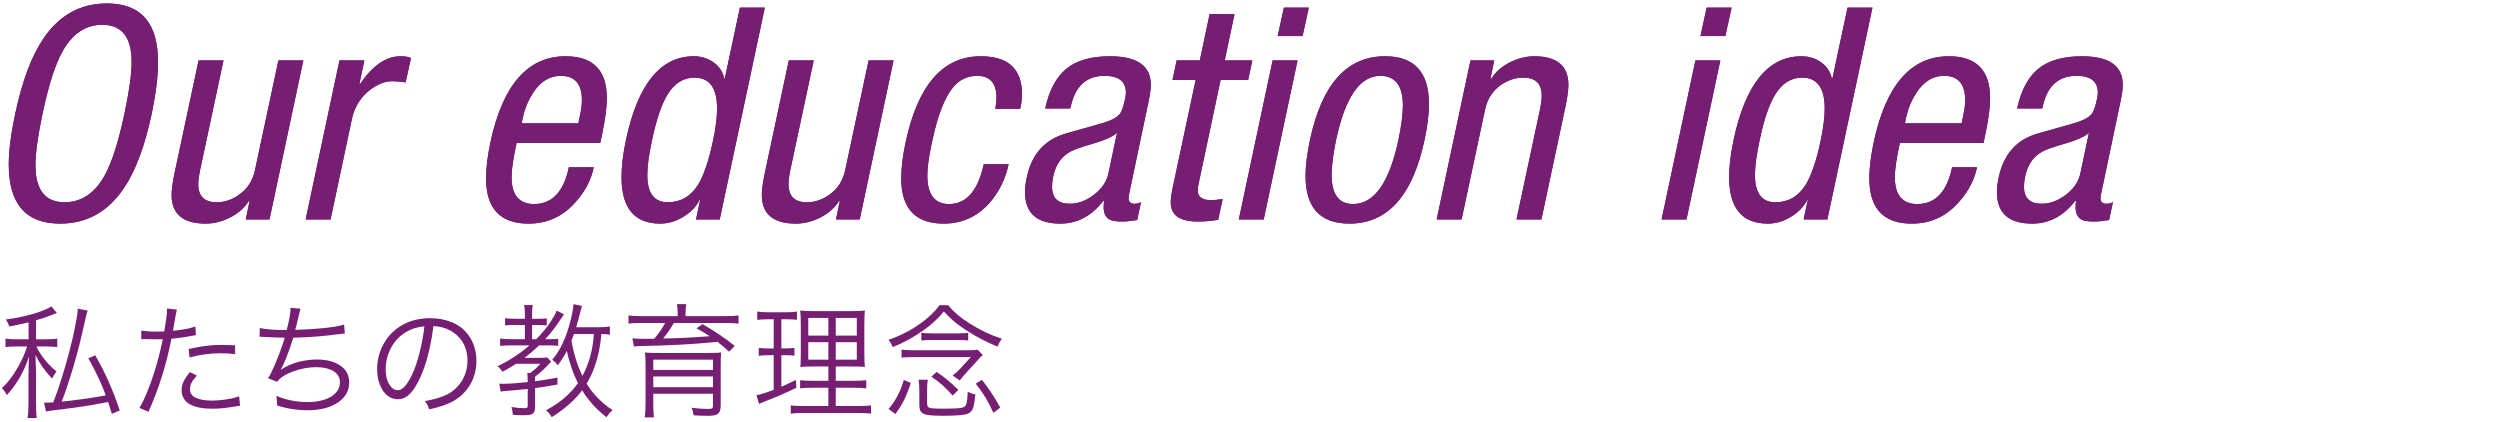 <?xml version="1.0" encoding="utf-8"?>
<!-- Generator: Adobe Illustrator 16.0.0, SVG Export Plug-In . SVG Version: 6.00 Build 0)  -->
<!DOCTYPE svg PUBLIC "-//W3C//DTD SVG 1.1//EN" "http://www.w3.org/Graphics/SVG/1.1/DTD/svg11.dtd">
<svg version="1.1" id="レイヤー_1" xmlns="http://www.w3.org/2000/svg" xmlns:xlink="http://www.w3.org/1999/xlink" x="0px"
	 y="0px" width="391px" height="65.998px" viewBox="0 0 391 65.998" enable-background="new 0 0 391 65.998" xml:space="preserve">
<g>
	<g>
		<path fill="#761E71" d="M16.731,0.539c5.353,0,8.013,3.079,7.982,9.235c0,2.166-0.325,4.827-0.975,7.982
			c-1.083,5.105-2.552,9.02-4.409,11.742c-2.476,3.652-5.786,5.476-9.932,5.476c-5.353,0-8.029-3.078-8.029-9.235
			c0-2.165,0.34-4.827,1.021-7.982C3.474,12.652,4.943,8.738,6.8,6.015C9.275,2.365,12.585,0.539,16.731,0.539z M15.989,3.88
			c-2.569,0-4.626,1.362-6.173,4.084C8.671,9.976,7.619,13.24,6.66,17.756c-0.743,3.497-1.114,6.188-1.114,8.075
			c0,3.868,1.516,5.801,4.548,5.801c2.599,0,4.671-1.361,6.219-4.084c1.144-2.011,2.196-5.275,3.156-9.792
			c0.743-3.496,1.114-6.188,1.114-8.075C20.583,5.814,19.052,3.88,15.989,3.88z"/>
		<path fill="#761E71" d="M47.44,9.45l-5.29,24.875h-3.713l0.604-2.924h-0.093c-0.712,1.114-1.702,1.988-2.97,2.622
			c-1.269,0.635-2.537,0.951-3.806,0.951c-3.558,0-5.337-1.5-5.337-4.5c0-0.773,0.154-1.903,0.464-3.388L31.058,9.45h3.898
			L31.29,26.621c-0.186,0.898-0.278,1.625-0.278,2.181c0,1.888,0.958,2.831,2.877,2.831c1.237,0,2.397-0.386,3.48-1.16
			c1.33-0.928,2.166-2.211,2.506-3.852L43.542,9.45H47.44z"/>
		<path fill="#761E71" d="M47.803,34.325l5.29-24.875h3.898l-0.789,3.713h0.093c1.98-2.908,4.084-4.363,6.312-4.363
			c0.773,0,1.33,0.093,1.67,0.278l-0.835,3.806c-0.959-0.123-1.64-0.186-2.042-0.186c-1.176,0-2.367,0.464-3.573,1.393
			c-1.455,1.145-2.383,2.645-2.785,4.501l-3.341,15.733H47.803z"/>
		<path fill="#761E71" d="M93.887,22.352H80.799c-0.526,2.383-0.789,4.162-0.789,5.337c0,2.816,1.175,4.224,3.527,4.224
			c2.815,0,4.625-1.918,5.43-5.755h3.898c-0.403,1.949-1.331,3.744-2.785,5.383c-1.98,2.29-4.456,3.435-7.426,3.435
			c-4.425,0-6.636-2.368-6.636-7.102c0-1.578,0.232-3.464,0.696-5.662C78.633,13.271,82.547,8.8,88.457,8.8
			c4.3,0,6.451,2.181,6.451,6.544c0,1.423-0.232,3.233-0.696,5.43L93.887,22.352z M81.588,19.289h8.864l0.278-1.346
			c0.186-0.835,0.279-1.593,0.279-2.274c0-2.537-1.099-3.806-3.295-3.806c-1.763,0-3.218,0.898-4.362,2.692
			c-0.743,1.145-1.269,2.413-1.578,3.806L81.588,19.289z"/>
		<path fill="#761E71" d="M119.62,1.188l-7.054,33.137h-3.713l0.65-3.063h-0.093c-0.464,0.991-1.284,1.857-2.46,2.598
			c-1.176,0.742-2.413,1.113-3.712,1.113c-4.022,0-6.033-2.428-6.033-7.286c0-1.67,0.232-3.604,0.696-5.801
			C99.756,13.163,103.299,8.8,108.528,8.8c1.145,0,2.166,0.318,3.063,0.952c0.897,0.634,1.454,1.478,1.671,2.529h0.093l2.367-11.092
			L119.62,1.188L119.62,1.188z M101.984,21.887c-0.495,2.29-0.742,4.115-0.742,5.477c0,2.847,1.067,4.27,3.202,4.27
			c2.011,0,3.589-0.912,4.734-2.738c0.897-1.454,1.687-3.79,2.367-7.008c0.402-1.949,0.604-3.588,0.604-4.919
			c0-3.217-1.176-4.826-3.527-4.826c-1.733,0-3.141,0.881-4.223,2.645C103.469,16.303,102.664,18.67,101.984,21.887z"/>
		<path fill="#761E71" d="M139.752,9.45l-5.291,24.875h-3.713l0.604-2.924h-0.093c-0.712,1.114-1.702,1.988-2.97,2.622
			c-1.269,0.635-2.537,0.951-3.806,0.951c-3.558,0-5.337-1.5-5.337-4.5c0-0.773,0.154-1.903,0.464-3.388l3.76-17.635h3.898
			l-3.667,17.171c-0.186,0.898-0.278,1.625-0.278,2.181c0,1.888,0.958,2.831,2.877,2.831c1.237,0,2.397-0.386,3.48-1.16
			c1.33-0.928,2.166-2.211,2.506-3.852l3.667-17.171H139.752z"/>
		<path fill="#761E71" d="M159.56,17.015h-3.898c0.124-0.587,0.186-1.161,0.186-1.717c0-2.29-1.005-3.435-3.017-3.435
			c-1.485,0-2.723,0.573-3.712,1.717c-1.362,1.609-2.476,4.471-3.342,8.586c-0.495,2.259-0.742,4.007-0.742,5.244
			c0,3.001,1.129,4.502,3.388,4.502c2.722,0,4.532-2.073,5.43-6.219h3.898c-0.526,2.383-1.547,4.425-3.063,6.126
			c-1.918,2.105-4.286,3.157-7.101,3.157c-4.425,0-6.637-2.368-6.637-7.102c0-1.578,0.232-3.464,0.696-5.662
			c1.918-8.941,5.832-13.413,11.742-13.413c4.3,0,6.451,1.98,6.451,5.94C159.838,15.483,159.745,16.241,159.56,17.015z"/>
		<path fill="#761E71" d="M167.366,16.968h-3.898c0.618-2.846,1.724-4.919,3.318-6.219c1.593-1.299,3.858-1.949,6.799-1.949
			c4.269,0,6.404,1.488,6.404,4.464c0,0.651-0.123,1.55-0.371,2.697l-2.925,13.904c-0.123,0.528-0.186,0.9-0.186,1.117
			c0,0.589,0.311,0.883,0.93,0.883c0.433,0,0.771-0.093,1.021-0.279l-0.604,2.827c-0.959,0.156-1.731,0.236-2.319,0.236
			c-0.929,0-1.578-0.096-1.949-0.283c-0.649-0.313-0.976-0.973-0.976-1.978c0-0.313,0.016-0.643,0.047-0.988h-0.094
			c-1.826,2.383-4.068,3.574-6.729,3.574c-3.682,0-5.523-1.64-5.523-4.919c0-0.711,0.093-1.485,0.279-2.321
			c0.773-3.65,2.831-5.94,6.172-6.869l5.569-1.578c1.392-0.402,2.319-0.882,2.784-1.439c0.31-0.371,0.588-1.144,0.836-2.32
			c0.093-0.371,0.139-0.711,0.139-1.021c0-1.764-1.113-2.646-3.341-2.646c-2.847,0-4.61,1.625-5.291,4.873L167.366,16.968z
			 M173.354,27.151l1.346-6.378c-0.65,0.586-1.826,1.125-3.527,1.618c-2.011,0.586-3.249,1.017-3.712,1.293
			c-1.455,0.771-2.367,2.081-2.738,3.929c-0.124,0.585-0.186,1.109-0.186,1.571c0,1.788,0.928,2.681,2.784,2.681
			c1.3,0,2.561-0.47,3.783-1.41C172.323,29.516,173.074,28.415,173.354,27.151z"/>
		<path fill="#761E71" d="M187.65,9.45l1.531-7.24h3.897l-1.531,7.24h4.316l-0.65,3.063h-4.315l-3.388,16.004
			c-0.125,0.497-0.186,0.916-0.186,1.257c0,1.024,0.711,1.535,2.135,1.535c0.31,0,0.896-0.062,1.765-0.186l-0.697,3.245
			c-1.053,0.188-2.119,0.281-3.201,0.281c-2.816,0-4.225-0.991-4.225-2.977c0-0.526,0.077-1.178,0.231-1.953L187,12.513h-3.619
			l0.649-3.063H187.65z"/>
		<path fill="#761E71" d="M193.748,34.325l5.291-24.875h3.898l-5.291,24.875H193.748z M199.828,5.644l0.975-4.456h3.898
			l-0.975,4.456H199.828z"/>
		<path fill="#761E71" d="M204.882,21.887c1.856-8.725,5.771-13.087,11.741-13.087c4.579,0,6.869,2.491,6.869,7.472
			c0,1.609-0.232,3.48-0.696,5.615c-1.856,8.725-5.771,13.086-11.741,13.086c-4.58,0-6.869-2.49-6.869-7.472
			C204.186,25.925,204.418,24.053,204.882,21.887z M211.611,31.912c3.311,0,5.678-3.342,7.101-10.025
			c0.464-2.228,0.696-4.021,0.696-5.383c0-3.093-1.176-4.641-3.527-4.641c-3.188,0-5.492,3.342-6.915,10.024
			c-0.464,2.259-0.696,4.084-0.696,5.477C208.27,30.396,209.384,31.912,211.611,31.912z"/>
		<path fill="#761E71" d="M224.693,34.325l5.291-24.875h3.713l-0.604,2.924h0.093c0.711-1.114,1.7-1.988,2.971-2.622
			c1.269-0.634,2.537-0.952,3.806-0.952c3.558,0,5.337,1.501,5.337,4.502c0,0.773-0.154,1.903-0.464,3.388l-3.759,17.636h-3.898
			l3.666-17.171c0.186-0.897,0.278-1.625,0.278-2.182c0-1.887-0.96-2.831-2.878-2.831c-1.237,0-2.412,0.387-3.526,1.16
			c-1.3,0.928-2.12,2.212-2.46,3.852l-3.666,17.171H224.693z"/>
		<path fill="#761E71" d="M259.871,34.325l5.291-24.875h3.898l-5.291,24.875H259.871z M265.951,5.644l0.975-4.456h3.898
			l-0.975,4.456H265.951z"/>
		<path fill="#761E71" d="M292.854,1.188L285.8,34.325h-3.713l0.649-3.063h-0.092c-0.466,0.991-1.285,1.857-2.461,2.598
			c-1.177,0.742-2.412,1.113-3.713,1.113c-4.021,0-6.033-2.428-6.033-7.286c0-1.67,0.231-3.604,0.696-5.801
			C272.99,13.163,276.533,8.8,281.762,8.8c1.146,0,2.166,0.318,3.063,0.952c0.897,0.634,1.454,1.478,1.671,2.529h0.093l2.366-11.092
			L292.854,1.188L292.854,1.188z M275.219,21.887c-0.496,2.29-0.742,4.115-0.742,5.477c0,2.847,1.066,4.27,3.201,4.27
			c2.012,0,3.59-0.912,4.734-2.738c0.896-1.454,1.686-3.79,2.367-7.008c0.4-1.949,0.604-3.588,0.604-4.919
			c0-3.217-1.177-4.826-3.527-4.826c-1.732,0-3.141,0.881-4.224,2.645C276.703,16.303,275.898,18.67,275.219,21.887z"/>
		<path fill="#761E71" d="M310.23,22.352h-13.088c-0.527,2.383-0.789,4.162-0.789,5.337c0,2.816,1.176,4.224,3.526,4.224
			c2.814,0,4.625-1.918,5.43-5.755h3.898c-0.402,1.949-1.331,3.744-2.785,5.383c-1.979,2.29-4.455,3.435-7.426,3.435
			c-4.424,0-6.636-2.368-6.636-7.102c0-1.578,0.23-3.464,0.695-5.662C294.977,13.271,298.891,8.8,304.8,8.8
			c4.3,0,6.451,2.181,6.451,6.544c0,1.423-0.232,3.233-0.696,5.43L310.23,22.352z M297.932,19.289h8.863l0.279-1.346
			c0.186-0.835,0.277-1.593,0.277-2.274c0-2.537-1.099-3.806-3.296-3.806c-1.763,0-3.217,0.898-4.36,2.692
			c-0.743,1.145-1.271,2.413-1.578,3.806L297.932,19.289z"/>
		<path fill="#761E71" d="M319.377,16.968h-3.898c0.618-2.846,1.726-4.919,3.318-6.219c1.593-1.299,3.859-1.949,6.799-1.949
			c4.271,0,6.404,1.488,6.404,4.464c0,0.651-0.124,1.55-0.371,2.697l-2.924,13.904c-0.124,0.528-0.187,0.9-0.187,1.117
			c0,0.589,0.31,0.883,0.929,0.883c0.434,0,0.772-0.093,1.021-0.279l-0.604,2.827c-0.959,0.156-1.732,0.236-2.32,0.236
			c-0.928,0-1.578-0.096-1.949-0.283c-0.649-0.313-0.975-0.973-0.975-1.978c0-0.313,0.016-0.643,0.047-0.988h-0.094
			c-1.826,2.383-4.068,3.574-6.729,3.574c-3.683,0-5.522-1.64-5.522-4.919c0-0.711,0.094-1.485,0.278-2.321
			c0.772-3.65,2.83-5.94,6.172-6.869l5.569-1.578c1.392-0.402,2.32-0.882,2.784-1.439c0.309-0.371,0.588-1.144,0.836-2.32
			c0.092-0.371,0.139-0.711,0.139-1.021c0-1.764-1.112-2.646-3.342-2.646c-2.846,0-4.609,1.625-5.29,4.873L319.377,16.968z
			 M325.363,27.151l1.346-6.378c-0.648,0.586-1.825,1.125-3.527,1.618c-2.011,0.586-3.248,1.017-3.712,1.293
			c-1.454,0.771-2.366,2.081-2.737,3.929c-0.124,0.585-0.187,1.109-0.187,1.571c0,1.788,0.929,2.681,2.784,2.681
			c1.3,0,2.561-0.47,3.783-1.41C324.334,29.516,325.085,28.415,325.363,27.151z"/>
	</g>
	<g>
		<path fill="#761E71" d="M16.731,0.539c5.353,0,8.013,3.079,7.982,9.235c0,2.166-0.325,4.827-0.975,7.982
			c-1.083,5.105-2.552,9.02-4.409,11.742c-2.476,3.652-5.786,5.476-9.932,5.476c-5.353,0-8.029-3.078-8.029-9.235
			c0-2.165,0.34-4.827,1.021-7.982C3.474,12.652,4.943,8.738,6.8,6.015C9.275,2.365,12.585,0.539,16.731,0.539z M15.989,3.88
			c-2.569,0-4.626,1.362-6.173,4.084C8.671,9.976,7.619,13.24,6.66,17.756c-0.743,3.497-1.114,6.188-1.114,8.075
			c0,3.868,1.516,5.801,4.548,5.801c2.599,0,4.671-1.361,6.219-4.084c1.144-2.011,2.196-5.275,3.156-9.792
			c0.743-3.496,1.114-6.188,1.114-8.075C20.583,5.814,19.052,3.88,15.989,3.88z"/>
		<path fill="#761E71" d="M47.44,9.45l-5.29,24.875h-3.713l0.604-2.924h-0.093c-0.712,1.114-1.702,1.988-2.97,2.622
			c-1.269,0.635-2.537,0.951-3.806,0.951c-3.558,0-5.337-1.5-5.337-4.5c0-0.773,0.154-1.903,0.464-3.388L31.058,9.45h3.898
			L31.29,26.621c-0.186,0.898-0.278,1.625-0.278,2.181c0,1.888,0.958,2.831,2.877,2.831c1.237,0,2.397-0.386,3.48-1.16
			c1.33-0.928,2.166-2.211,2.506-3.852L43.542,9.45H47.44z"/>
		<path fill="#761E71" d="M47.803,34.325l5.29-24.875h3.898l-0.789,3.713h0.093c1.98-2.908,4.084-4.363,6.312-4.363
			c0.773,0,1.33,0.093,1.67,0.278l-0.835,3.806c-0.959-0.123-1.64-0.186-2.042-0.186c-1.176,0-2.367,0.464-3.573,1.393
			c-1.455,1.145-2.383,2.645-2.785,4.501l-3.341,15.733H47.803z"/>
		<path fill="#761E71" d="M93.887,22.352H80.799c-0.526,2.383-0.789,4.162-0.789,5.337c0,2.816,1.175,4.224,3.527,4.224
			c2.815,0,4.625-1.918,5.43-5.755h3.898c-0.403,1.949-1.331,3.744-2.785,5.383c-1.98,2.29-4.456,3.435-7.426,3.435
			c-4.425,0-6.636-2.368-6.636-7.102c0-1.578,0.232-3.464,0.696-5.662C78.633,13.271,82.547,8.8,88.457,8.8
			c4.3,0,6.451,2.181,6.451,6.544c0,1.423-0.232,3.233-0.696,5.43L93.887,22.352z M81.588,19.289h8.864l0.278-1.346
			c0.186-0.835,0.279-1.593,0.279-2.274c0-2.537-1.099-3.806-3.295-3.806c-1.763,0-3.218,0.898-4.362,2.692
			c-0.743,1.145-1.269,2.413-1.578,3.806L81.588,19.289z"/>
		<path fill="#761E71" d="M119.62,1.188l-7.054,33.137h-3.713l0.65-3.063h-0.093c-0.464,0.991-1.284,1.857-2.46,2.598
			c-1.176,0.742-2.413,1.113-3.712,1.113c-4.022,0-6.033-2.428-6.033-7.286c0-1.67,0.232-3.604,0.696-5.801
			C99.756,13.163,103.299,8.8,108.528,8.8c1.145,0,2.166,0.318,3.063,0.952c0.897,0.634,1.454,1.478,1.671,2.529h0.093l2.367-11.092
			L119.62,1.188L119.62,1.188z M101.984,21.887c-0.495,2.29-0.742,4.115-0.742,5.477c0,2.847,1.067,4.27,3.202,4.27
			c2.011,0,3.589-0.912,4.734-2.738c0.897-1.454,1.687-3.79,2.367-7.008c0.402-1.949,0.604-3.588,0.604-4.919
			c0-3.217-1.176-4.826-3.527-4.826c-1.733,0-3.141,0.881-4.223,2.645C103.469,16.303,102.664,18.67,101.984,21.887z"/>
		<path fill="#761E71" d="M139.752,9.45l-5.291,24.875h-3.713l0.604-2.924h-0.093c-0.712,1.114-1.702,1.988-2.97,2.622
			c-1.269,0.635-2.537,0.951-3.806,0.951c-3.558,0-5.337-1.5-5.337-4.5c0-0.773,0.154-1.903,0.464-3.388l3.76-17.635h3.898
			l-3.667,17.171c-0.186,0.898-0.278,1.625-0.278,2.181c0,1.888,0.958,2.831,2.877,2.831c1.237,0,2.397-0.386,3.48-1.16
			c1.33-0.928,2.166-2.211,2.506-3.852l3.667-17.171H139.752z"/>
		<path fill="#761E71" d="M159.56,17.015h-3.898c0.124-0.587,0.186-1.161,0.186-1.717c0-2.29-1.005-3.435-3.017-3.435
			c-1.485,0-2.723,0.573-3.712,1.717c-1.362,1.609-2.476,4.471-3.342,8.586c-0.495,2.259-0.742,4.007-0.742,5.244
			c0,3.001,1.129,4.502,3.388,4.502c2.722,0,4.532-2.073,5.43-6.219h3.898c-0.526,2.383-1.547,4.425-3.063,6.126
			c-1.918,2.105-4.286,3.157-7.101,3.157c-4.425,0-6.637-2.368-6.637-7.102c0-1.578,0.232-3.464,0.696-5.662
			c1.918-8.941,5.832-13.413,11.742-13.413c4.3,0,6.451,1.98,6.451,5.94C159.838,15.483,159.745,16.241,159.56,17.015z"/>
		<path fill="#761E71" d="M167.366,16.968h-3.898c0.618-2.846,1.724-4.919,3.318-6.219c1.593-1.299,3.858-1.949,6.799-1.949
			c4.269,0,6.404,1.488,6.404,4.464c0,0.651-0.123,1.55-0.371,2.697l-2.925,13.904c-0.123,0.528-0.186,0.9-0.186,1.117
			c0,0.589,0.311,0.883,0.93,0.883c0.433,0,0.771-0.093,1.021-0.279l-0.604,2.827c-0.959,0.156-1.731,0.236-2.319,0.236
			c-0.929,0-1.578-0.096-1.949-0.283c-0.649-0.313-0.976-0.973-0.976-1.978c0-0.313,0.016-0.643,0.047-0.988h-0.094
			c-1.826,2.383-4.068,3.574-6.729,3.574c-3.682,0-5.523-1.64-5.523-4.919c0-0.711,0.093-1.485,0.279-2.321
			c0.773-3.65,2.831-5.94,6.172-6.869l5.569-1.578c1.392-0.402,2.319-0.882,2.784-1.439c0.31-0.371,0.588-1.144,0.836-2.32
			c0.093-0.371,0.139-0.711,0.139-1.021c0-1.764-1.113-2.646-3.341-2.646c-2.847,0-4.61,1.625-5.291,4.873L167.366,16.968z
			 M173.354,27.151l1.346-6.378c-0.65,0.586-1.826,1.125-3.527,1.618c-2.011,0.586-3.249,1.017-3.712,1.293
			c-1.455,0.771-2.367,2.081-2.738,3.929c-0.124,0.585-0.186,1.109-0.186,1.571c0,1.788,0.928,2.681,2.784,2.681
			c1.3,0,2.561-0.47,3.783-1.41C172.323,29.516,173.074,28.415,173.354,27.151z"/>
		<path fill="#761E71" d="M187.65,9.45l1.531-7.24h3.897l-1.531,7.24h4.316l-0.65,3.063h-4.315l-3.388,16.004
			c-0.125,0.497-0.186,0.916-0.186,1.257c0,1.024,0.711,1.535,2.135,1.535c0.31,0,0.896-0.062,1.765-0.186l-0.697,3.245
			c-1.053,0.188-2.119,0.281-3.201,0.281c-2.816,0-4.225-0.991-4.225-2.977c0-0.526,0.077-1.178,0.231-1.953L187,12.513h-3.619
			l0.649-3.063H187.65z"/>
		<path fill="#761E71" d="M193.748,34.325l5.291-24.875h3.898l-5.291,24.875H193.748z M199.828,5.644l0.975-4.456h3.898
			l-0.975,4.456H199.828z"/>
		<path fill="#761E71" d="M204.882,21.887c1.856-8.725,5.771-13.087,11.741-13.087c4.579,0,6.869,2.491,6.869,7.472
			c0,1.609-0.232,3.48-0.696,5.615c-1.856,8.725-5.771,13.086-11.741,13.086c-4.58,0-6.869-2.49-6.869-7.472
			C204.186,25.925,204.418,24.053,204.882,21.887z M211.611,31.912c3.311,0,5.678-3.342,7.101-10.025
			c0.464-2.228,0.696-4.021,0.696-5.383c0-3.093-1.176-4.641-3.527-4.641c-3.188,0-5.492,3.342-6.915,10.024
			c-0.464,2.259-0.696,4.084-0.696,5.477C208.27,30.396,209.384,31.912,211.611,31.912z"/>
		<path fill="#761E71" d="M224.693,34.325l5.291-24.875h3.713l-0.604,2.924h0.093c0.711-1.114,1.7-1.988,2.971-2.622
			c1.269-0.634,2.537-0.952,3.806-0.952c3.558,0,5.337,1.501,5.337,4.502c0,0.773-0.154,1.903-0.464,3.388l-3.759,17.636h-3.898
			l3.666-17.171c0.186-0.897,0.278-1.625,0.278-2.182c0-1.887-0.96-2.831-2.878-2.831c-1.237,0-2.412,0.387-3.526,1.16
			c-1.3,0.928-2.12,2.212-2.46,3.852l-3.666,17.171H224.693z"/>
		<path fill="#761E71" d="M259.871,34.325l5.291-24.875h3.898l-5.291,24.875H259.871z M265.951,5.644l0.975-4.456h3.898
			l-0.975,4.456H265.951z"/>
		<path fill="#761E71" d="M292.854,1.188L285.8,34.325h-3.713l0.649-3.063h-0.092c-0.466,0.991-1.285,1.857-2.461,2.598
			c-1.177,0.742-2.412,1.113-3.713,1.113c-4.021,0-6.033-2.428-6.033-7.286c0-1.67,0.231-3.604,0.696-5.801
			C272.99,13.163,276.533,8.8,281.762,8.8c1.146,0,2.166,0.318,3.063,0.952c0.897,0.634,1.454,1.478,1.671,2.529h0.093l2.366-11.092
			L292.854,1.188L292.854,1.188z M275.219,21.887c-0.496,2.29-0.742,4.115-0.742,5.477c0,2.847,1.066,4.27,3.201,4.27
			c2.012,0,3.59-0.912,4.734-2.738c0.896-1.454,1.686-3.79,2.367-7.008c0.4-1.949,0.604-3.588,0.604-4.919
			c0-3.217-1.177-4.826-3.527-4.826c-1.732,0-3.141,0.881-4.224,2.645C276.703,16.303,275.898,18.67,275.219,21.887z"/>
		<path fill="#761E71" d="M310.23,22.352h-13.088c-0.527,2.383-0.789,4.162-0.789,5.337c0,2.816,1.176,4.224,3.526,4.224
			c2.814,0,4.625-1.918,5.43-5.755h3.898c-0.402,1.949-1.331,3.744-2.785,5.383c-1.979,2.29-4.455,3.435-7.426,3.435
			c-4.424,0-6.636-2.368-6.636-7.102c0-1.578,0.23-3.464,0.695-5.662C294.977,13.271,298.891,8.8,304.8,8.8
			c4.3,0,6.451,2.181,6.451,6.544c0,1.423-0.232,3.233-0.696,5.43L310.23,22.352z M297.932,19.289h8.863l0.279-1.346
			c0.186-0.835,0.277-1.593,0.277-2.274c0-2.537-1.099-3.806-3.296-3.806c-1.763,0-3.217,0.898-4.36,2.692
			c-0.743,1.145-1.271,2.413-1.578,3.806L297.932,19.289z"/>
		<path fill="#761E71" d="M319.377,16.968h-3.898c0.618-2.846,1.726-4.919,3.318-6.219c1.593-1.299,3.859-1.949,6.799-1.949
			c4.271,0,6.404,1.488,6.404,4.464c0,0.651-0.124,1.55-0.371,2.697l-2.924,13.904c-0.124,0.528-0.187,0.9-0.187,1.117
			c0,0.589,0.31,0.883,0.929,0.883c0.434,0,0.772-0.093,1.021-0.279l-0.604,2.827c-0.959,0.156-1.732,0.236-2.32,0.236
			c-0.928,0-1.578-0.096-1.949-0.283c-0.649-0.313-0.975-0.973-0.975-1.978c0-0.313,0.016-0.643,0.047-0.988h-0.094
			c-1.826,2.383-4.068,3.574-6.729,3.574c-3.683,0-5.522-1.64-5.522-4.919c0-0.711,0.094-1.485,0.278-2.321
			c0.772-3.65,2.83-5.94,6.172-6.869l5.569-1.578c1.392-0.402,2.32-0.882,2.784-1.439c0.309-0.371,0.588-1.144,0.836-2.32
			c0.092-0.371,0.139-0.711,0.139-1.021c0-1.764-1.112-2.646-3.342-2.646c-2.846,0-4.609,1.625-5.29,4.873L319.377,16.968z
			 M325.363,27.151l1.346-6.378c-0.648,0.586-1.825,1.125-3.527,1.618c-2.011,0.586-3.248,1.017-3.712,1.293
			c-1.454,0.771-2.366,2.081-2.737,3.929c-0.124,0.585-0.187,1.109-0.187,1.571c0,1.788,0.929,2.681,2.784,2.681
			c1.3,0,2.561-0.47,3.783-1.41C324.334,29.516,325.085,28.415,325.363,27.151z"/>
	</g>
</g>
<g>
	<g>
		<path fill="#761E71" d="M4.471,50.413c-0.867,0.208-1.872,0.427-3.017,0.654c-0.12-0.387-0.304-0.754-0.55-1.102
			c1.347-0.164,2.691-0.433,4.032-0.807c1.068-0.297,1.944-0.615,2.627-0.957c0.183-0.096,0.341-0.189,0.474-0.285l0.854,1.034
			c-0.152,0.051-0.56,0.208-1.224,0.474c-0.462,0.19-1.139,0.412-2.03,0.664v2.979h1.508c0.829,0,1.433-0.037,1.812-0.112v1.328
			c-0.449-0.063-1.053-0.095-1.812-0.095h-1.45c0.215,0.474,0.49,0.947,0.825,1.422c0.651,0.931,1.423,1.763,2.314,2.494
			c-0.278,0.35-0.509,0.72-0.692,1.11c-0.538-0.563-1.043-1.183-1.518-1.858c-0.393-0.569-0.75-1.18-1.072-1.832
			c0.038,0.912,0.063,1.736,0.076,2.478l0.009,0.769v4.23c0,1.139,0.038,1.93,0.114,2.372H4.319
			c0.088-0.603,0.133-1.394,0.133-2.372v-4.014c0.013-1.364,0.041-2.442,0.085-3.233c-0.772,2.371-1.926,4.384-3.462,6.033
			c-0.196-0.388-0.459-0.746-0.788-1.082c0.822-0.722,1.625-1.752,2.41-3.093c0.449-0.766,0.841-1.563,1.176-2.391
			c0.152-0.386,0.271-0.729,0.36-1.033H2.678c-0.759,0-1.366,0.031-1.821,0.095v-1.328c0.405,0.075,1.024,0.112,1.859,0.112h1.755
			V50.413z M9.641,62.812c0.897-0.082,1.932-0.205,3.102-0.369c1.828-0.26,3.045-0.452,3.652-0.578l0.152-0.029
			c-0.316-0.865-0.664-1.704-1.043-2.514c-0.595-1.283-1.161-2.379-1.698-3.282l1.091-0.474c1.543,2.674,2.821,5.555,3.833,8.641
			l-1.243,0.521c-0.203-0.701-0.392-1.318-0.569-1.851l-0.322,0.058c-2.201,0.442-4.92,0.854-8.158,1.233
			c-0.613,0.069-1.028,0.133-1.243,0.188L6.89,62.963c0.151,0.007,0.288,0.011,0.408,0.011c0.272,0,0.617-0.014,1.034-0.039
			l0.142-0.39c0.5-1.276,1.078-3.03,1.736-5.265c0.835-2.852,1.452-5.495,1.85-7.93c0.063-0.381,0.095-0.74,0.095-1.082l1.546,0.303
			c-0.107,0.299-0.338,1.253-0.692,2.865c-0.557,2.474-1.173,4.801-1.85,6.981C10.57,60.321,10.064,61.787,9.641,62.812z"/>
		<path fill="#761E71" d="M25.688,51.836c0.221-1.341,0.357-2.269,0.408-2.778c0.019-0.229,0.028-0.496,0.028-0.808l1.537,0.171
			c-0.082,0.311-0.199,0.921-0.351,1.831c-0.095,0.558-0.181,1.05-0.256,1.479c1.429-0.127,2.596-0.349,3.5-0.664l0.085,1.338
			c-0.102,0.019-0.282,0.054-0.541,0.104c-1.277,0.246-2.372,0.401-3.282,0.465c-0.797,4.078-1.995,7.889-3.595,11.43l-1.413-0.605
			c0.803-1.347,1.59-3.251,2.362-5.711c0.424-1.334,0.8-2.757,1.129-4.27c0.057-0.26,0.11-0.516,0.161-0.768
			c-0.278,0.012-0.727,0.018-1.347,0.018c-0.487,0-1.025-0.012-1.613-0.036c-0.019,0-0.044,0-0.076,0
			c-0.07,0-0.181,0.006-0.332,0.02l0.009-1.356c0.594,0.113,1.404,0.171,2.428,0.171C24.853,51.864,25.238,51.854,25.688,51.836z
			 M29.69,58.201l1.1,0.541c-0.291,0.341-0.49,0.584-0.598,0.729c-0.316,0.442-0.474,0.907-0.474,1.396
			c0,0.588,0.275,1.022,0.825,1.309c0.62,0.316,1.477,0.476,2.571,0.476c0.968,0,1.999-0.111,3.092-0.332
			c0.405-0.082,0.803-0.196,1.195-0.342l0.143,1.471c-0.152,0.025-0.44,0.072-0.863,0.142c-1.284,0.222-2.432,0.332-3.443,0.332
			c-1.531,0-2.713-0.229-3.548-0.692c-0.449-0.239-0.791-0.592-1.024-1.053C28.489,61.821,28.4,61.431,28.4,61
			c0-0.589,0.174-1.161,0.521-1.718C29.093,58.998,29.349,58.638,29.69,58.201z M36.767,53.998l0.009,1.386
			c-0.822-0.089-1.581-0.133-2.277-0.133c-1.619,0-3.238,0.219-4.856,0.654l-0.133-1.318c0.708-0.158,1.312-0.277,1.812-0.359
			c1.101-0.189,2.21-0.285,3.33-0.285C34.961,53.94,35.667,53.961,36.767,53.998z"/>
		<path fill="#761E71" d="M44.836,51.617c0.411-1.529,0.613-2.69,0.607-3.479l1.565,0.15c-0.07,0.202-0.177,0.62-0.322,1.253
			c-0.196,0.854-0.367,1.536-0.512,2.049c1.764-0.051,3.446-0.165,5.046-0.342c1.233-0.151,2.1-0.315,2.599-0.494l0.114,1.404
			c-0.247,0.024-0.535,0.057-0.863,0.096c-2.391,0.322-4.746,0.509-7.067,0.56H45.87c-0.126,0.424-0.332,1.047-0.617,1.869
			c-0.386,1.088-0.765,2.008-1.138,2.76c-0.044,0.096-0.111,0.219-0.199,0.371l0.028,0.026c0.234-0.17,0.519-0.344,0.854-0.521
			c0.639-0.328,1.334-0.584,2.087-0.769c0.904-0.215,1.805-0.321,2.703-0.321c1.638,0,2.935,0.379,3.89,1.138
			c0.759,0.601,1.138,1.409,1.138,2.429c0,1.258-0.541,2.275-1.622,3.055c-1.214,0.873-2.843,1.31-4.885,1.31
			c-1.688,0-3.282-0.253-4.781-0.759c0-0.133,0-0.233,0-0.305c0-0.188-0.028-0.584-0.085-1.186c1.499,0.645,3.115,0.967,4.848,0.967
			c1.461,0,2.659-0.262,3.595-0.787c0.487-0.277,0.869-0.639,1.147-1.081c0.222-0.354,0.332-0.755,0.332-1.204
			c0-0.886-0.452-1.533-1.356-1.945c-0.639-0.291-1.423-0.436-2.353-0.436c-1.183,0-2.375,0.217-3.576,0.654
			c-1.214,0.441-2.065,0.986-2.552,1.631l-1.404-0.55c0.341-0.538,0.692-1.233,1.053-2.087c0.695-1.645,1.214-3.064,1.556-4.26
			c-1.031-0.006-2.112-0.047-3.245-0.123c-0.284-0.02-0.515-0.028-0.692-0.028l0.038-1.366c0.405,0.102,1.04,0.188,1.907,0.256
			C43.205,51.597,43.97,51.617,44.836,51.617z"/>
		<path fill="#761E71" d="M67.777,51.001c-0.133,1.253-0.374,2.607-0.721,4.068c-0.405,1.716-0.926,3.201-1.565,4.459
			c-0.55,1.095-1.101,1.865-1.651,2.314c-0.493,0.404-1.037,0.607-1.631,0.607c-0.588,0-1.126-0.193-1.613-0.579
			c-0.449-0.354-0.816-0.854-1.1-1.499c-0.342-0.783-0.513-1.67-0.513-2.656c0-1.378,0.329-2.672,0.987-3.879
			c0.74-1.348,1.783-2.381,3.13-3.104c1.208-0.646,2.608-0.967,4.202-0.967c1.221,0,2.359,0.219,3.415,0.653
			c1.227,0.513,2.179,1.335,2.855,2.468c0.626,1.043,0.938,2.227,0.938,3.547c0,1.575-0.427,2.974-1.281,4.192
			c-0.714,1.013-1.644,1.793-2.789,2.345c-0.867,0.41-1.97,0.762-3.311,1.053c-0.101-0.305-0.199-0.545-0.294-0.721
			c-0.088-0.164-0.218-0.357-0.389-0.58c1.296-0.215,2.375-0.519,3.234-0.91c1.012-0.455,1.825-1.146,2.438-2.076
			c0.664-1,0.996-2.119,0.996-3.358c0-1.619-0.544-2.929-1.631-3.927c-0.677-0.62-1.471-1.044-2.381-1.271
			C68.757,51.093,68.314,51.033,67.777,51.001z M66.373,51.039c-1.087,0.095-2.049,0.396-2.884,0.901
			c-1.157,0.694-2.017,1.685-2.58,2.969c-0.392,0.88-0.588,1.82-0.588,2.826c0,1.024,0.199,1.841,0.598,2.447
			c0.373,0.563,0.797,0.844,1.271,0.844c0.455,0,0.895-0.276,1.318-0.834c0.55-0.721,1.053-1.717,1.508-2.987
			c0.417-1.177,0.784-2.628,1.101-4.354C66.224,52.28,66.31,51.679,66.373,51.039z"/>
		<path fill="#761E71" d="M82.818,54.019h-2.913c-0.86,0.012-1.423,0.041-1.688,0.086v-1.168c0.323,0.069,0.892,0.107,1.708,0.114
			h2.163V50.83H80.58c-0.702-0.006-1.23,0.021-1.584,0.075v-1.147c0.266,0.063,0.797,0.097,1.594,0.097h1.499v-0.711
			c0-0.607-0.038-1.086-0.114-1.435h1.356c-0.076,0.312-0.114,0.788-0.114,1.435v0.711h1.034c0.601,0,1.021-0.025,1.262-0.076v1.109
			c-0.272-0.031-0.673-0.051-1.205-0.058h-1.091v2.221h0.645c0.942-0.942,1.726-1.903,2.353-2.885
			c0.404-0.612,0.686-1.142,0.844-1.584l1.157,0.578c-0.62,0.918-1.072,1.575-1.356,1.974c-0.468,0.646-1,1.284-1.594,1.917h0.75
			c0.601,0,1.031-0.024,1.29-0.075v1.119c-0.285-0.046-0.715-0.07-1.29-0.076h-1.708c-0.734,0.709-1.496,1.358-2.286,1.953h2.153
			c0.702,0,1.167-0.023,1.395-0.074l0.626,0.672l-0.066,0.076c-0.063,0.063-0.13,0.131-0.199,0.199
			c-0.67,0.754-1.42,1.441-2.248,2.067v0.712c1.106-0.141,2.276-0.329,3.51-0.568v1.082c-1.271,0.232-2.441,0.42-3.51,0.559v2.951
			c0,0.436-0.073,0.738-0.218,0.91c-0.171,0.201-0.452,0.321-0.844,0.359c-0.209,0.02-0.468,0.027-0.778,0.027
			c-0.475,0-1.019-0.024-1.632-0.075c-0.025-0.417-0.098-0.822-0.218-1.214c0.765,0.127,1.455,0.189,2.068,0.189
			c0.203,0,0.335-0.035,0.398-0.104c0.051-0.058,0.076-0.164,0.076-0.322v-2.59c-0.791,0.09-1.888,0.19-3.292,0.305
			c-0.342,0.025-0.655,0.063-0.939,0.113l-0.208-1.242c0.221,0.013,0.427,0.019,0.617,0.019c0.885,0,2.159-0.088,3.823-0.266v-0.124
			c-0.006-0.67-0.032-1.104-0.076-1.299h0.475c0.607-0.449,1.132-0.927,1.575-1.433h-3.804c-0.658,0.431-1.363,0.845-2.115,1.242
			c-0.215-0.336-0.474-0.623-0.778-0.862C79.593,56.429,81.263,55.34,82.818,54.019z M90.397,59.908
			c-0.367-0.701-0.702-1.495-1.005-2.382c-0.367-1.08-0.61-1.967-0.73-2.655c-0.386,0.753-0.857,1.502-1.414,2.248
			c-0.202-0.284-0.497-0.565-0.882-0.845c1.277-1.485,2.242-3.569,2.894-6.252c0.266-1.086,0.408-1.905,0.427-2.455l1.328,0.283
			c-0.057,0.189-0.133,0.476-0.228,0.854c-0.291,1.14-0.516,1.964-0.674,2.478h3.424c0.822,0,1.439-0.039,1.85-0.115v1.281
			c-0.335-0.063-0.781-0.102-1.337-0.113c-0.247,3.061-1.015,5.649-2.305,7.77c0.348,0.575,0.749,1.129,1.205,1.66
			c0.892,1.005,1.847,1.834,2.865,2.484c-0.367,0.285-0.68,0.65-0.939,1.101c-1.518-1.132-2.795-2.532-3.833-4.202
			c-1.132,1.518-2.716,2.915-4.752,4.193c-0.266-0.463-0.566-0.82-0.901-1.072C87.539,63.028,89.208,61.608,90.397,59.908z
			 M91.09,58.789c1.043-1.922,1.641-4.106,1.793-6.556h-3.111c-0.126,0.367-0.256,0.719-0.389,1.054
			C89.705,55.254,90.274,57.088,91.09,58.789z"/>
		<path fill="#761E71" d="M105.99,49.444V48.97c-0.006-0.568-0.044-1.037-0.114-1.402h1.46c-0.076,0.359-0.114,0.828-0.114,1.402
			v0.475h6.29c0.86,0,1.524-0.036,1.992-0.112v1.28c-0.531-0.059-1.179-0.09-1.944-0.096h-8.167
			c-0.531,0.904-1.091,1.711-1.679,2.418c1.929-0.018,4.25-0.125,6.963-0.322l0.322-0.026c-0.582-0.397-1.274-0.813-2.077-1.243
			l0.958-0.636c1.84,1.037,3.52,2.17,5.037,3.396l-0.892,0.9c-0.67-0.613-1.274-1.129-1.812-1.546l-0.521,0.058
			c-3.308,0.322-7.2,0.527-11.677,0.615c-0.379,0.008-0.67,0.025-0.873,0.059l-0.237-1.271c0.55,0.05,1.29,0.075,2.22,0.075
			c0.303,0,0.613-0.003,0.929-0.009l0.275-0.01c0.658-0.761,1.224-1.578,1.698-2.457h-3.775c-0.784,0-1.436,0.03-1.954,0.094v-1.279
			c0.462,0.076,1.129,0.113,2.001,0.113H105.99L105.99,49.444z M111.51,61.578h-9.334v1.556c0,0.948,0.032,1.663,0.095,2.145h-1.423
			c0.076-0.588,0.114-1.328,0.114-2.221v-6.07c0-0.766-0.032-1.385-0.095-1.859c0.405,0.051,1.154,0.076,2.248,0.076h7.57
			c1.043-0.006,1.746-0.031,2.106-0.076c-0.051,0.424-0.076,1.104-0.076,2.04v6.317c0,0.639-0.174,1.068-0.522,1.291
			c-0.278,0.17-0.746,0.256-1.404,0.256c-0.582,0-0.983-0.008-1.205-0.02c-0.519-0.031-0.892-0.052-1.12-0.058
			c-0.032-0.404-0.129-0.797-0.294-1.177c0.942,0.119,1.768,0.181,2.476,0.181c0.322,0,0.543-0.024,0.664-0.076
			c0.088-0.036,0.145-0.101,0.17-0.188c0.019-0.057,0.028-0.158,0.028-0.305v-1.812H111.51z M111.51,57.858v-1.611h-9.334v1.611
			H111.51z M111.51,58.884h-9.334v1.67h9.334V58.884z"/>
		<path fill="#761E71" d="M121.008,49.938h-1.006c-0.626,0-1.147,0.031-1.565,0.095v-1.31c0.405,0.076,0.961,0.113,1.669,0.113
			h2.941c0.67,0,1.201-0.037,1.593-0.113v1.291c-0.405-0.052-0.904-0.076-1.499-0.076h-0.939v4.554h0.778
			c0.487,0,0.911-0.031,1.271-0.097v1.234c-0.398-0.051-0.822-0.076-1.271-0.076h-0.778v4.934c0.752-0.323,1.508-0.678,2.267-1.063
			l0.085,1.214c-1.46,0.729-3.099,1.439-4.914,2.135c-0.443,0.17-0.752,0.302-0.93,0.39l-0.398-1.356
			c0.335-0.063,0.617-0.13,0.844-0.199c0.696-0.222,1.313-0.433,1.85-0.635v-5.416h-1.024c-0.506,0-0.942,0.03-1.309,0.094v-1.252
			c0.36,0.063,0.803,0.096,1.328,0.096h1.006L121.008,49.938L121.008,49.938z M129.555,57.317h-1.973
			c-1.17,0-1.973,0.025-2.41,0.076c0.038-0.342,0.057-0.735,0.057-1.186l0.019-1.043v-4.137c0-1.15-0.032-1.971-0.095-2.457
			c0.462,0.063,1.296,0.096,2.504,0.096h5.123c1.277-0.007,2.106-0.039,2.485-0.096c-0.051,0.393-0.079,1.205-0.085,2.438v3.908
			c0,1.245,0.028,2.066,0.085,2.466c-0.582-0.044-1.36-0.065-2.333-0.065h-2.22v2.238h2.884c0.841,0,1.47-0.031,1.888-0.095v1.28
			c-0.449-0.063-1.079-0.096-1.888-0.096h-2.884v2.855h3.624c0.841,0,1.47-0.031,1.888-0.096v1.291
			c-0.43-0.07-1.072-0.104-1.926-0.104h-8.689c-0.841,0-1.486,0.034-1.935,0.104v-1.291c0.417,0.063,1.034,0.096,1.85,0.096h4.032
			v-2.855h-2.542c-0.841,0-1.467,0.031-1.878,0.096v-1.28c0.398,0.063,1.021,0.095,1.869,0.095h2.552v-2.238H129.555z
			 M129.555,49.729h-3.14v2.761h3.14V49.729z M129.555,53.524h-3.14v2.73h3.14V53.524z M130.712,49.729v2.761h3.292v-2.761H130.712z
			 M130.712,53.524v2.73h3.292v-2.73H130.712z"/>
		<path fill="#761E71" d="M148.28,47.729c0.814,0.998,1.913,1.938,3.292,2.816c1.669,1.063,3.374,1.872,5.113,2.43
			c-0.291,0.416-0.519,0.828-0.683,1.231c-1.612-0.664-3.073-1.41-4.382-2.237c-1.063-0.658-1.963-1.31-2.704-1.955
			c-0.398-0.354-0.832-0.787-1.299-1.3c-0.822,1.019-1.818,1.951-2.988,2.8c-1.594,1.156-3.263,2.084-5.008,2.778
			c-0.121-0.285-0.209-0.476-0.266-0.569c-0.076-0.14-0.209-0.332-0.398-0.578c0.967-0.311,2.011-0.769,3.13-1.375
			c1.34-0.733,2.523-1.584,3.547-2.553c0.5-0.474,0.939-0.971,1.319-1.488H148.28z M142.456,59.89
			c-0.329,1.02-0.686,1.92-1.072,2.703c-0.36,0.702-0.81,1.424-1.347,2.163l-1.072-0.786c1.119-1.311,1.916-2.824,2.391-4.545
			L142.456,59.89z M141.004,54.683c0.316,0.057,0.892,0.088,1.727,0.094h8.632c0.677,0,1.192-0.023,1.546-0.074l0.797,0.824
			c-0.19,0.152-0.392,0.352-0.607,0.598l-1.926,2.115c-0.398,0.424-0.756,0.848-1.072,1.271l-1.11-0.797
			c0.5-0.373,0.907-0.735,1.224-1.09l1.612-1.774h-8.945c-0.898,0-1.524,0.032-1.878,0.096V54.683z M152.539,61.69
			c-0.088,0.98-0.199,1.675-0.332,2.078c-0.158,0.476-0.44,0.787-0.845,0.939c-0.569,0.215-1.856,0.322-3.86,0.322
			c-1.132,0-1.964-0.049-2.495-0.143c-0.436-0.082-0.752-0.234-0.949-0.455c-0.183-0.209-0.275-0.596-0.275-1.158v-2.125
			c0-0.721-0.038-1.305-0.114-1.754h1.442c-0.076,0.393-0.114,0.93-0.114,1.611v2.049c0,0.291,0.044,0.481,0.133,0.569
			c0.114,0.12,0.322,0.199,0.626,0.237c0.379,0.037,1.031,0.057,1.954,0.057c1.359,0,2.258-0.048,2.694-0.143
			c0.316-0.063,0.531-0.192,0.645-0.389c0.152-0.26,0.253-0.962,0.304-2.107C151.752,61.479,152.147,61.615,152.539,61.69z
			 M144.097,53.259v-1.214c0.417,0.063,0.964,0.095,1.641,0.095h4.069c0.67,0,1.211-0.031,1.622-0.095v1.214
			c-0.442-0.058-0.98-0.085-1.612-0.085h-4.088C145.077,53.174,144.533,53.201,144.097,53.259z M149.883,60.979l-0.892,0.893
			c-1.05-1.221-2.16-2.207-3.33-2.96l0.825-0.74C147.645,58.933,148.776,59.867,149.883,60.979z M153.573,59.405
			c1.05,1.314,2.005,2.765,2.865,4.345l-1.072,0.826c-0.398-0.886-0.8-1.671-1.205-2.354c-0.43-0.701-0.952-1.445-1.565-2.229
			L153.573,59.405z"/>
	</g>
</g>
</svg>
